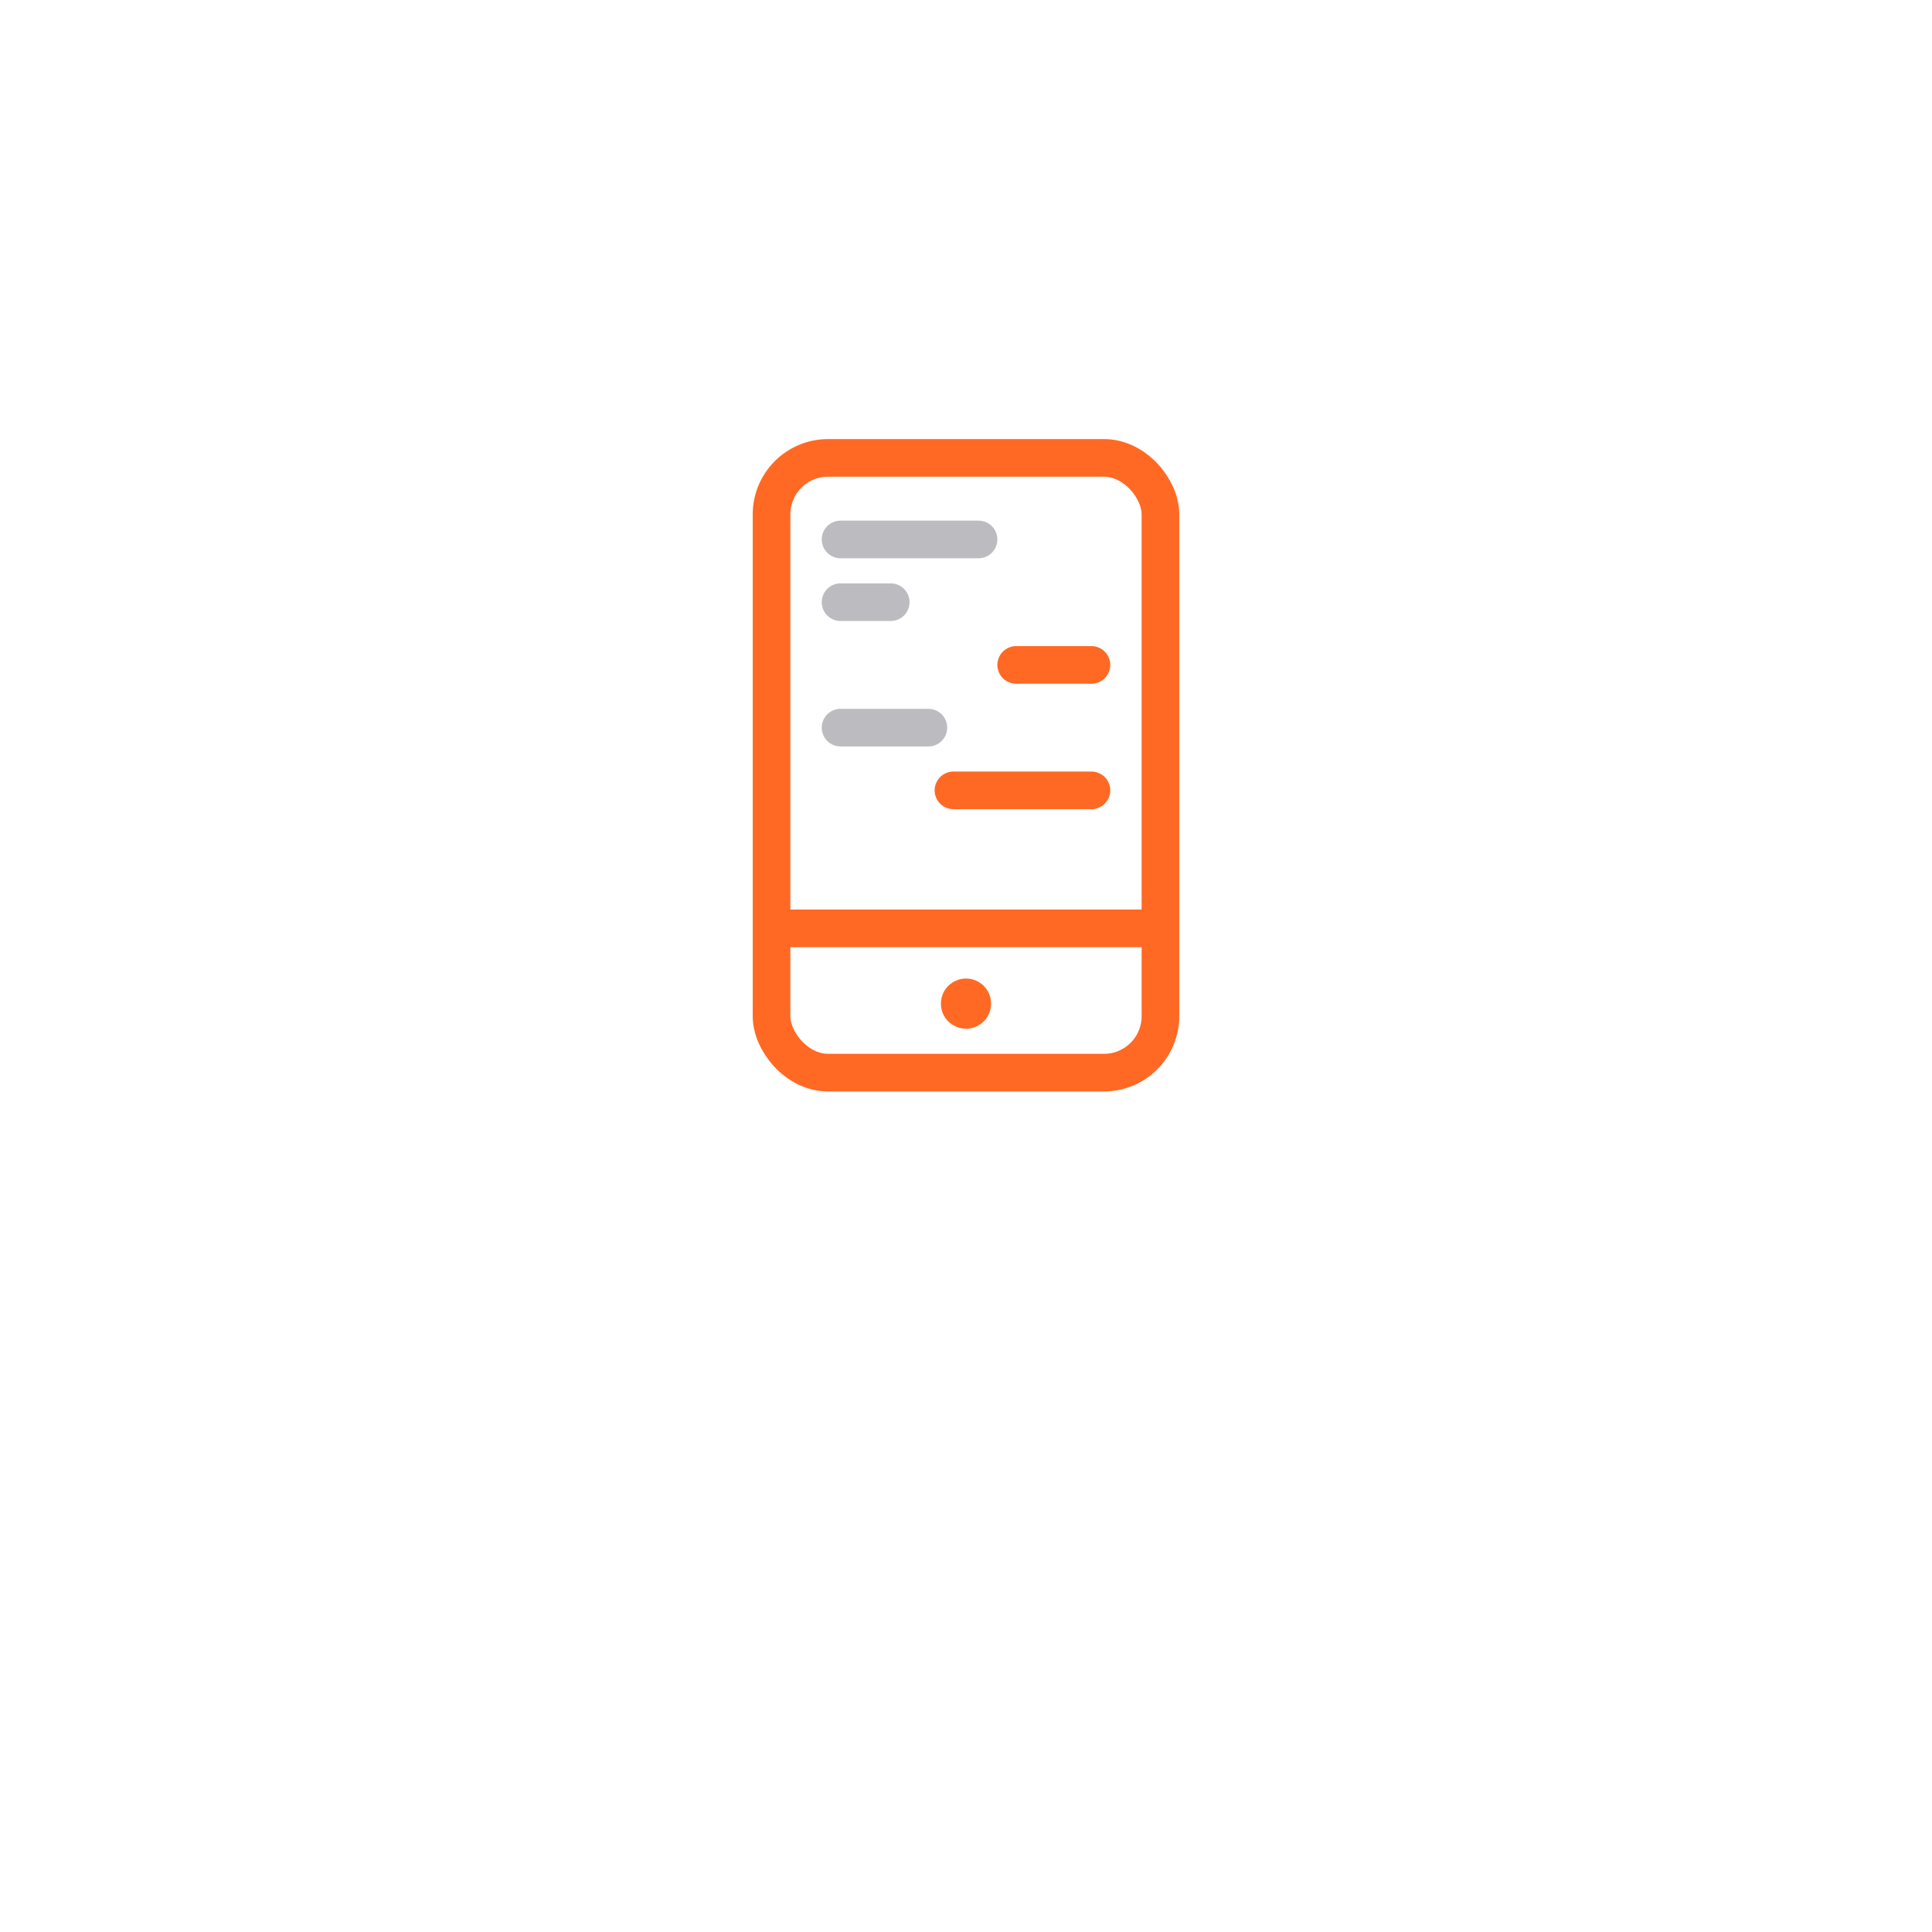 <?xml version="1.0" encoding="UTF-8"?> <svg xmlns="http://www.w3.org/2000/svg" width="154" height="154" viewBox="0 0 154 154" fill="none"> <g filter="url(#filter0_d)"> <circle cx="77" cy="61" r="45" fill="white"></circle> </g> <rect x="61.5" y="36.5" width="31" height="49" rx="4.5" stroke="#FF6924" stroke-width="3" stroke-linecap="round" stroke-linejoin="round"></rect> <path d="M67 43H78" stroke="#BCBCC0" stroke-width="3" stroke-linecap="round" stroke-linejoin="round"></path> <path d="M67 48H71" stroke="#BCBCC0" stroke-width="3" stroke-linecap="round" stroke-linejoin="round"></path> <path d="M67 58H74" stroke="#BCBCC0" stroke-width="3" stroke-linecap="round" stroke-linejoin="round"></path> <path d="M81 53H87" stroke="#FF6924" stroke-width="3" stroke-linecap="round" stroke-linejoin="round"></path> <path d="M76 63L87 63" stroke="#FF6924" stroke-width="3" stroke-linecap="round" stroke-linejoin="round"></path> <path d="M62 74L92 74" stroke="#FF6924" stroke-width="3" stroke-linecap="round" stroke-linejoin="round"></path> <circle cx="77" cy="80" r="2" fill="#FF6924"></circle> <defs> <filter id="filter0_d" x="0" y="0" width="154" height="154" filterUnits="userSpaceOnUse" color-interpolation-filters="sRGB"> <feFlood flood-opacity="0" result="BackgroundImageFix"></feFlood> <feColorMatrix in="SourceAlpha" type="matrix" values="0 0 0 0 0 0 0 0 0 0 0 0 0 0 0 0 0 0 127 0"></feColorMatrix> <feOffset dy="16"></feOffset> <feGaussianBlur stdDeviation="16"></feGaussianBlur> <feColorMatrix type="matrix" values="0 0 0 0 0 0 0 0 0 0 0 0 0 0 0 0 0 0 0.05 0"></feColorMatrix> <feBlend mode="normal" in2="BackgroundImageFix" result="effect1_dropShadow"></feBlend> <feBlend mode="normal" in="SourceGraphic" in2="effect1_dropShadow" result="shape"></feBlend> </filter> </defs> </svg> 